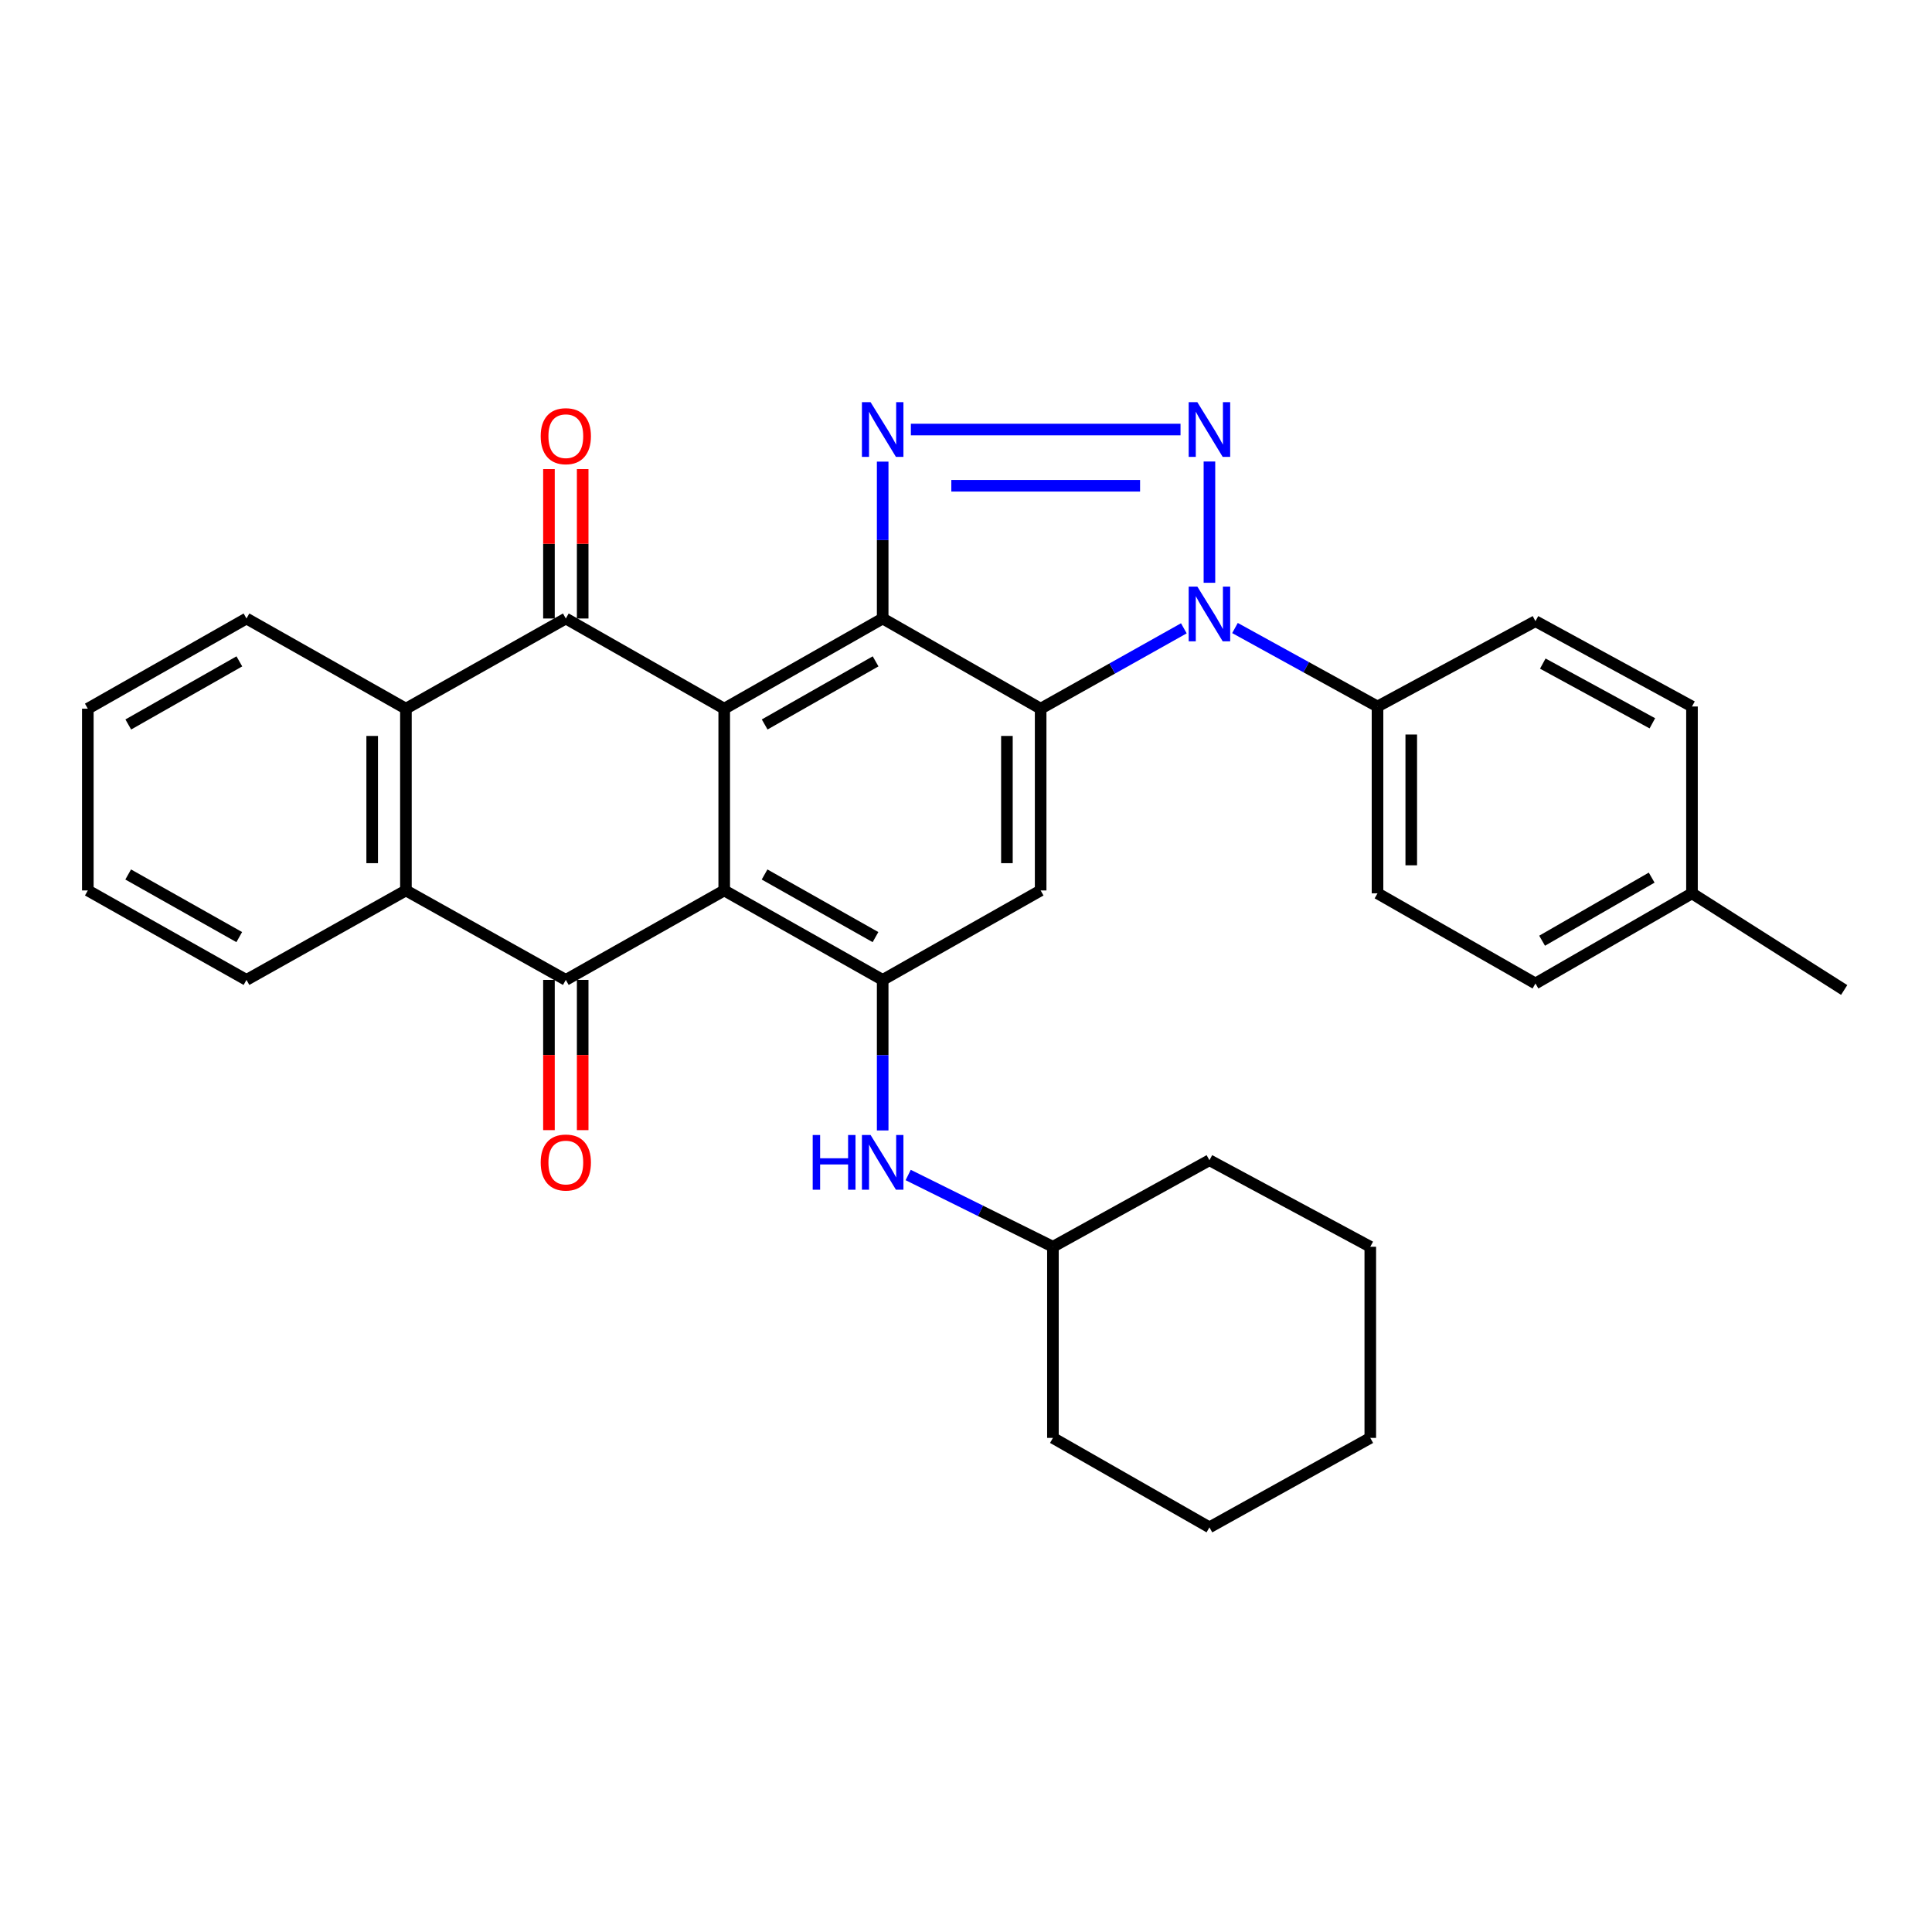 <?xml version='1.0' encoding='iso-8859-1'?>
<svg version='1.1' baseProfile='full'
              xmlns='http://www.w3.org/2000/svg'
                      xmlns:rdkit='http://www.rdkit.org/xml'
                      xmlns:xlink='http://www.w3.org/1999/xlink'
                  xml:space='preserve'
width='1000px' height='1000px' viewBox='0 0 1000 1000'>
<!-- END OF HEADER -->
<rect style='opacity:1.0;fill:#FFFFFF;stroke:none' width='1000' height='1000' x='0' y='0'> </rect>
<path class='bond-0' d='M 456.872,320.138 L 374.854,366.808' style='fill:none;fill-rule:evenodd;stroke:#000000;stroke-width:6px;stroke-linecap:butt;stroke-linejoin:miter;stroke-opacity:1' />
<path class='bond-0' d='M 453.204,342.315 L 395.792,374.983' style='fill:none;fill-rule:evenodd;stroke:#000000;stroke-width:6px;stroke-linecap:butt;stroke-linejoin:miter;stroke-opacity:1' />
<path class='bond-1' d='M 456.872,320.138 L 538.637,366.808' style='fill:none;fill-rule:evenodd;stroke:#000000;stroke-width:6px;stroke-linecap:butt;stroke-linejoin:miter;stroke-opacity:1' />
<path class='bond-5' d='M 456.872,320.138 L 456.872,279.536' style='fill:none;fill-rule:evenodd;stroke:#000000;stroke-width:6px;stroke-linecap:butt;stroke-linejoin:miter;stroke-opacity:1' />
<path class='bond-5' d='M 456.872,279.536 L 456.872,238.934' style='fill:none;fill-rule:evenodd;stroke:#0000FF;stroke-width:6px;stroke-linecap:butt;stroke-linejoin:miter;stroke-opacity:1' />
<path class='bond-3' d='M 374.854,366.808 L 374.854,460.893' style='fill:none;fill-rule:evenodd;stroke:#000000;stroke-width:6px;stroke-linecap:butt;stroke-linejoin:miter;stroke-opacity:1' />
<path class='bond-6' d='M 374.854,366.808 L 292.865,320.138' style='fill:none;fill-rule:evenodd;stroke:#000000;stroke-width:6px;stroke-linecap:butt;stroke-linejoin:miter;stroke-opacity:1' />
<path class='bond-4' d='M 538.637,366.808 L 575.696,346.011' style='fill:none;fill-rule:evenodd;stroke:#000000;stroke-width:6px;stroke-linecap:butt;stroke-linejoin:miter;stroke-opacity:1' />
<path class='bond-4' d='M 575.696,346.011 L 612.755,325.214' style='fill:none;fill-rule:evenodd;stroke:#0000FF;stroke-width:6px;stroke-linecap:butt;stroke-linejoin:miter;stroke-opacity:1' />
<path class='bond-9' d='M 538.637,366.808 L 538.637,460.893' style='fill:none;fill-rule:evenodd;stroke:#000000;stroke-width:6px;stroke-linecap:butt;stroke-linejoin:miter;stroke-opacity:1' />
<path class='bond-9' d='M 521.176,380.92 L 521.176,446.78' style='fill:none;fill-rule:evenodd;stroke:#000000;stroke-width:6px;stroke-linecap:butt;stroke-linejoin:miter;stroke-opacity:1' />
<path class='bond-2' d='M 611.031,222.328 L 471.466,222.328' style='fill:none;fill-rule:evenodd;stroke:#0000FF;stroke-width:6px;stroke-linecap:butt;stroke-linejoin:miter;stroke-opacity:1' />
<path class='bond-2' d='M 590.097,251.43 L 492.4,251.43' style='fill:none;fill-rule:evenodd;stroke:#0000FF;stroke-width:6px;stroke-linecap:butt;stroke-linejoin:miter;stroke-opacity:1' />
<path class='bond-32' d='M 626,238.875 L 626,301.649' style='fill:none;fill-rule:evenodd;stroke:#0000FF;stroke-width:6px;stroke-linecap:butt;stroke-linejoin:miter;stroke-opacity:1' />
<path class='bond-7' d='M 374.854,460.893 L 292.865,507.193' style='fill:none;fill-rule:evenodd;stroke:#000000;stroke-width:6px;stroke-linecap:butt;stroke-linejoin:miter;stroke-opacity:1' />
<path class='bond-33' d='M 374.854,460.893 L 456.872,507.193' style='fill:none;fill-rule:evenodd;stroke:#000000;stroke-width:6px;stroke-linecap:butt;stroke-linejoin:miter;stroke-opacity:1' />
<path class='bond-33' d='M 395.74,452.632 L 453.153,485.043' style='fill:none;fill-rule:evenodd;stroke:#000000;stroke-width:6px;stroke-linecap:butt;stroke-linejoin:miter;stroke-opacity:1' />
<path class='bond-13' d='M 639.223,325.061 L 676.113,345.372' style='fill:none;fill-rule:evenodd;stroke:#0000FF;stroke-width:6px;stroke-linecap:butt;stroke-linejoin:miter;stroke-opacity:1' />
<path class='bond-13' d='M 676.113,345.372 L 713.003,365.682' style='fill:none;fill-rule:evenodd;stroke:#000000;stroke-width:6px;stroke-linecap:butt;stroke-linejoin:miter;stroke-opacity:1' />
<path class='bond-11' d='M 292.865,320.138 L 210.101,366.808' style='fill:none;fill-rule:evenodd;stroke:#000000;stroke-width:6px;stroke-linecap:butt;stroke-linejoin:miter;stroke-opacity:1' />
<path class='bond-15' d='M 301.596,320.138 L 301.596,281.472' style='fill:none;fill-rule:evenodd;stroke:#000000;stroke-width:6px;stroke-linecap:butt;stroke-linejoin:miter;stroke-opacity:1' />
<path class='bond-15' d='M 301.596,281.472 L 301.596,242.806' style='fill:none;fill-rule:evenodd;stroke:#FF0000;stroke-width:6px;stroke-linecap:butt;stroke-linejoin:miter;stroke-opacity:1' />
<path class='bond-15' d='M 284.135,320.138 L 284.135,281.472' style='fill:none;fill-rule:evenodd;stroke:#000000;stroke-width:6px;stroke-linecap:butt;stroke-linejoin:miter;stroke-opacity:1' />
<path class='bond-15' d='M 284.135,281.472 L 284.135,242.806' style='fill:none;fill-rule:evenodd;stroke:#FF0000;stroke-width:6px;stroke-linecap:butt;stroke-linejoin:miter;stroke-opacity:1' />
<path class='bond-14' d='M 284.135,507.193 L 284.135,546.074' style='fill:none;fill-rule:evenodd;stroke:#000000;stroke-width:6px;stroke-linecap:butt;stroke-linejoin:miter;stroke-opacity:1' />
<path class='bond-14' d='M 284.135,546.074 L 284.135,584.956' style='fill:none;fill-rule:evenodd;stroke:#FF0000;stroke-width:6px;stroke-linecap:butt;stroke-linejoin:miter;stroke-opacity:1' />
<path class='bond-14' d='M 301.596,507.193 L 301.596,546.074' style='fill:none;fill-rule:evenodd;stroke:#000000;stroke-width:6px;stroke-linecap:butt;stroke-linejoin:miter;stroke-opacity:1' />
<path class='bond-14' d='M 301.596,546.074 L 301.596,584.956' style='fill:none;fill-rule:evenodd;stroke:#FF0000;stroke-width:6px;stroke-linecap:butt;stroke-linejoin:miter;stroke-opacity:1' />
<path class='bond-34' d='M 292.865,507.193 L 210.101,460.893' style='fill:none;fill-rule:evenodd;stroke:#000000;stroke-width:6px;stroke-linecap:butt;stroke-linejoin:miter;stroke-opacity:1' />
<path class='bond-8' d='M 456.872,507.193 L 538.637,460.893' style='fill:none;fill-rule:evenodd;stroke:#000000;stroke-width:6px;stroke-linecap:butt;stroke-linejoin:miter;stroke-opacity:1' />
<path class='bond-12' d='M 456.872,507.193 L 456.872,546.154' style='fill:none;fill-rule:evenodd;stroke:#000000;stroke-width:6px;stroke-linecap:butt;stroke-linejoin:miter;stroke-opacity:1' />
<path class='bond-12' d='M 456.872,546.154 L 456.872,585.116' style='fill:none;fill-rule:evenodd;stroke:#0000FF;stroke-width:6px;stroke-linecap:butt;stroke-linejoin:miter;stroke-opacity:1' />
<path class='bond-10' d='M 210.101,460.893 L 210.101,366.808' style='fill:none;fill-rule:evenodd;stroke:#000000;stroke-width:6px;stroke-linecap:butt;stroke-linejoin:miter;stroke-opacity:1' />
<path class='bond-10' d='M 192.64,446.78 L 192.64,380.92' style='fill:none;fill-rule:evenodd;stroke:#000000;stroke-width:6px;stroke-linecap:butt;stroke-linejoin:miter;stroke-opacity:1' />
<path class='bond-22' d='M 210.101,460.893 L 127.579,507.193' style='fill:none;fill-rule:evenodd;stroke:#000000;stroke-width:6px;stroke-linecap:butt;stroke-linejoin:miter;stroke-opacity:1' />
<path class='bond-23' d='M 210.101,366.808 L 127.579,320.138' style='fill:none;fill-rule:evenodd;stroke:#000000;stroke-width:6px;stroke-linecap:butt;stroke-linejoin:miter;stroke-opacity:1' />
<path class='bond-18' d='M 470.07,608.18 L 507.531,626.749' style='fill:none;fill-rule:evenodd;stroke:#0000FF;stroke-width:6px;stroke-linecap:butt;stroke-linejoin:miter;stroke-opacity:1' />
<path class='bond-18' d='M 507.531,626.749 L 544.991,645.318' style='fill:none;fill-rule:evenodd;stroke:#000000;stroke-width:6px;stroke-linecap:butt;stroke-linejoin:miter;stroke-opacity:1' />
<path class='bond-16' d='M 713.003,365.682 L 713.003,462.386' style='fill:none;fill-rule:evenodd;stroke:#000000;stroke-width:6px;stroke-linecap:butt;stroke-linejoin:miter;stroke-opacity:1' />
<path class='bond-16' d='M 730.464,380.188 L 730.464,447.881' style='fill:none;fill-rule:evenodd;stroke:#000000;stroke-width:6px;stroke-linecap:butt;stroke-linejoin:miter;stroke-opacity:1' />
<path class='bond-17' d='M 713.003,365.682 L 794.749,321.516' style='fill:none;fill-rule:evenodd;stroke:#000000;stroke-width:6px;stroke-linecap:butt;stroke-linejoin:miter;stroke-opacity:1' />
<path class='bond-19' d='M 713.003,462.386 L 794.749,509.046' style='fill:none;fill-rule:evenodd;stroke:#000000;stroke-width:6px;stroke-linecap:butt;stroke-linejoin:miter;stroke-opacity:1' />
<path class='bond-20' d='M 794.749,321.516 L 875.768,365.682' style='fill:none;fill-rule:evenodd;stroke:#000000;stroke-width:6px;stroke-linecap:butt;stroke-linejoin:miter;stroke-opacity:1' />
<path class='bond-20' d='M 798.545,343.472 L 855.258,374.388' style='fill:none;fill-rule:evenodd;stroke:#000000;stroke-width:6px;stroke-linecap:butt;stroke-linejoin:miter;stroke-opacity:1' />
<path class='bond-25' d='M 544.991,645.318 L 544.991,744.254' style='fill:none;fill-rule:evenodd;stroke:#000000;stroke-width:6px;stroke-linecap:butt;stroke-linejoin:miter;stroke-opacity:1' />
<path class='bond-26' d='M 544.991,645.318 L 626,600.531' style='fill:none;fill-rule:evenodd;stroke:#000000;stroke-width:6px;stroke-linecap:butt;stroke-linejoin:miter;stroke-opacity:1' />
<path class='bond-35' d='M 794.749,509.046 L 875.768,462.386' style='fill:none;fill-rule:evenodd;stroke:#000000;stroke-width:6px;stroke-linecap:butt;stroke-linejoin:miter;stroke-opacity:1' />
<path class='bond-35' d='M 798.188,486.916 L 854.901,454.254' style='fill:none;fill-rule:evenodd;stroke:#000000;stroke-width:6px;stroke-linecap:butt;stroke-linejoin:miter;stroke-opacity:1' />
<path class='bond-21' d='M 875.768,365.682 L 875.768,462.386' style='fill:none;fill-rule:evenodd;stroke:#000000;stroke-width:6px;stroke-linecap:butt;stroke-linejoin:miter;stroke-opacity:1' />
<path class='bond-24' d='M 875.768,462.386 L 954.545,512.412' style='fill:none;fill-rule:evenodd;stroke:#000000;stroke-width:6px;stroke-linecap:butt;stroke-linejoin:miter;stroke-opacity:1' />
<path class='bond-36' d='M 127.579,507.193 L 45.455,460.893' style='fill:none;fill-rule:evenodd;stroke:#000000;stroke-width:6px;stroke-linecap:butt;stroke-linejoin:miter;stroke-opacity:1' />
<path class='bond-36' d='M 123.835,485.038 L 66.348,452.628' style='fill:none;fill-rule:evenodd;stroke:#000000;stroke-width:6px;stroke-linecap:butt;stroke-linejoin:miter;stroke-opacity:1' />
<path class='bond-28' d='M 127.579,320.138 L 45.455,366.808' style='fill:none;fill-rule:evenodd;stroke:#000000;stroke-width:6px;stroke-linecap:butt;stroke-linejoin:miter;stroke-opacity:1' />
<path class='bond-28' d='M 123.887,342.32 L 66.4,374.988' style='fill:none;fill-rule:evenodd;stroke:#000000;stroke-width:6px;stroke-linecap:butt;stroke-linejoin:miter;stroke-opacity:1' />
<path class='bond-30' d='M 544.991,744.254 L 626,790.544' style='fill:none;fill-rule:evenodd;stroke:#000000;stroke-width:6px;stroke-linecap:butt;stroke-linejoin:miter;stroke-opacity:1' />
<path class='bond-29' d='M 626,600.531 L 709.259,645.318' style='fill:none;fill-rule:evenodd;stroke:#000000;stroke-width:6px;stroke-linecap:butt;stroke-linejoin:miter;stroke-opacity:1' />
<path class='bond-27' d='M 45.455,460.893 L 45.455,366.808' style='fill:none;fill-rule:evenodd;stroke:#000000;stroke-width:6px;stroke-linecap:butt;stroke-linejoin:miter;stroke-opacity:1' />
<path class='bond-31' d='M 709.259,645.318 L 709.259,744.254' style='fill:none;fill-rule:evenodd;stroke:#000000;stroke-width:6px;stroke-linecap:butt;stroke-linejoin:miter;stroke-opacity:1' />
<path class='bond-37' d='M 626,790.544 L 709.259,744.254' style='fill:none;fill-rule:evenodd;stroke:#000000;stroke-width:6px;stroke-linecap:butt;stroke-linejoin:miter;stroke-opacity:1' />
<path  class='atom-3' d='M 619.74 208.168
L 629.02 223.168
Q 629.94 224.648, 631.42 227.328
Q 632.9 230.008, 632.98 230.168
L 632.98 208.168
L 636.74 208.168
L 636.74 236.488
L 632.86 236.488
L 622.9 220.088
Q 621.74 218.168, 620.5 215.968
Q 619.3 213.768, 618.94 213.088
L 618.94 236.488
L 615.26 236.488
L 615.26 208.168
L 619.74 208.168
' fill='#0000FF'/>
<path  class='atom-5' d='M 619.74 303.621
L 629.02 318.621
Q 629.94 320.101, 631.42 322.781
Q 632.9 325.461, 632.98 325.621
L 632.98 303.621
L 636.74 303.621
L 636.74 331.941
L 632.86 331.941
L 622.9 315.541
Q 621.74 313.621, 620.5 311.421
Q 619.3 309.221, 618.94 308.541
L 618.94 331.941
L 615.26 331.941
L 615.26 303.621
L 619.74 303.621
' fill='#0000FF'/>
<path  class='atom-6' d='M 450.612 208.168
L 459.892 223.168
Q 460.812 224.648, 462.292 227.328
Q 463.772 230.008, 463.852 230.168
L 463.852 208.168
L 467.612 208.168
L 467.612 236.488
L 463.732 236.488
L 453.772 220.088
Q 452.612 218.168, 451.372 215.968
Q 450.172 213.768, 449.812 213.088
L 449.812 236.488
L 446.132 236.488
L 446.132 208.168
L 450.612 208.168
' fill='#0000FF'/>
<path  class='atom-13' d='M 420.652 587.477
L 424.492 587.477
L 424.492 599.517
L 438.972 599.517
L 438.972 587.477
L 442.812 587.477
L 442.812 615.797
L 438.972 615.797
L 438.972 602.717
L 424.492 602.717
L 424.492 615.797
L 420.652 615.797
L 420.652 587.477
' fill='#0000FF'/>
<path  class='atom-13' d='M 450.612 587.477
L 459.892 602.477
Q 460.812 603.957, 462.292 606.637
Q 463.772 609.317, 463.852 609.477
L 463.852 587.477
L 467.612 587.477
L 467.612 615.797
L 463.732 615.797
L 453.772 599.397
Q 452.612 597.477, 451.372 595.277
Q 450.172 593.077, 449.812 592.397
L 449.812 615.797
L 446.132 615.797
L 446.132 587.477
L 450.612 587.477
' fill='#0000FF'/>
<path  class='atom-15' d='M 279.865 601.717
Q 279.865 594.917, 283.225 591.117
Q 286.585 587.317, 292.865 587.317
Q 299.145 587.317, 302.505 591.117
Q 305.865 594.917, 305.865 601.717
Q 305.865 608.597, 302.465 612.517
Q 299.065 616.397, 292.865 616.397
Q 286.625 616.397, 283.225 612.517
Q 279.865 608.637, 279.865 601.717
M 292.865 613.197
Q 297.185 613.197, 299.505 610.317
Q 301.865 607.397, 301.865 601.717
Q 301.865 596.157, 299.505 593.357
Q 297.185 590.517, 292.865 590.517
Q 288.545 590.517, 286.185 593.317
Q 283.865 596.117, 283.865 601.717
Q 283.865 607.437, 286.185 610.317
Q 288.545 613.197, 292.865 613.197
' fill='#FF0000'/>
<path  class='atom-16' d='M 279.865 225.765
Q 279.865 218.965, 283.225 215.165
Q 286.585 211.365, 292.865 211.365
Q 299.145 211.365, 302.505 215.165
Q 305.865 218.965, 305.865 225.765
Q 305.865 232.645, 302.465 236.565
Q 299.065 240.445, 292.865 240.445
Q 286.625 240.445, 283.225 236.565
Q 279.865 232.685, 279.865 225.765
M 292.865 237.245
Q 297.185 237.245, 299.505 234.365
Q 301.865 231.445, 301.865 225.765
Q 301.865 220.205, 299.505 217.405
Q 297.185 214.565, 292.865 214.565
Q 288.545 214.565, 286.185 217.365
Q 283.865 220.165, 283.865 225.765
Q 283.865 231.485, 286.185 234.365
Q 288.545 237.245, 292.865 237.245
' fill='#FF0000'/>
</svg>
